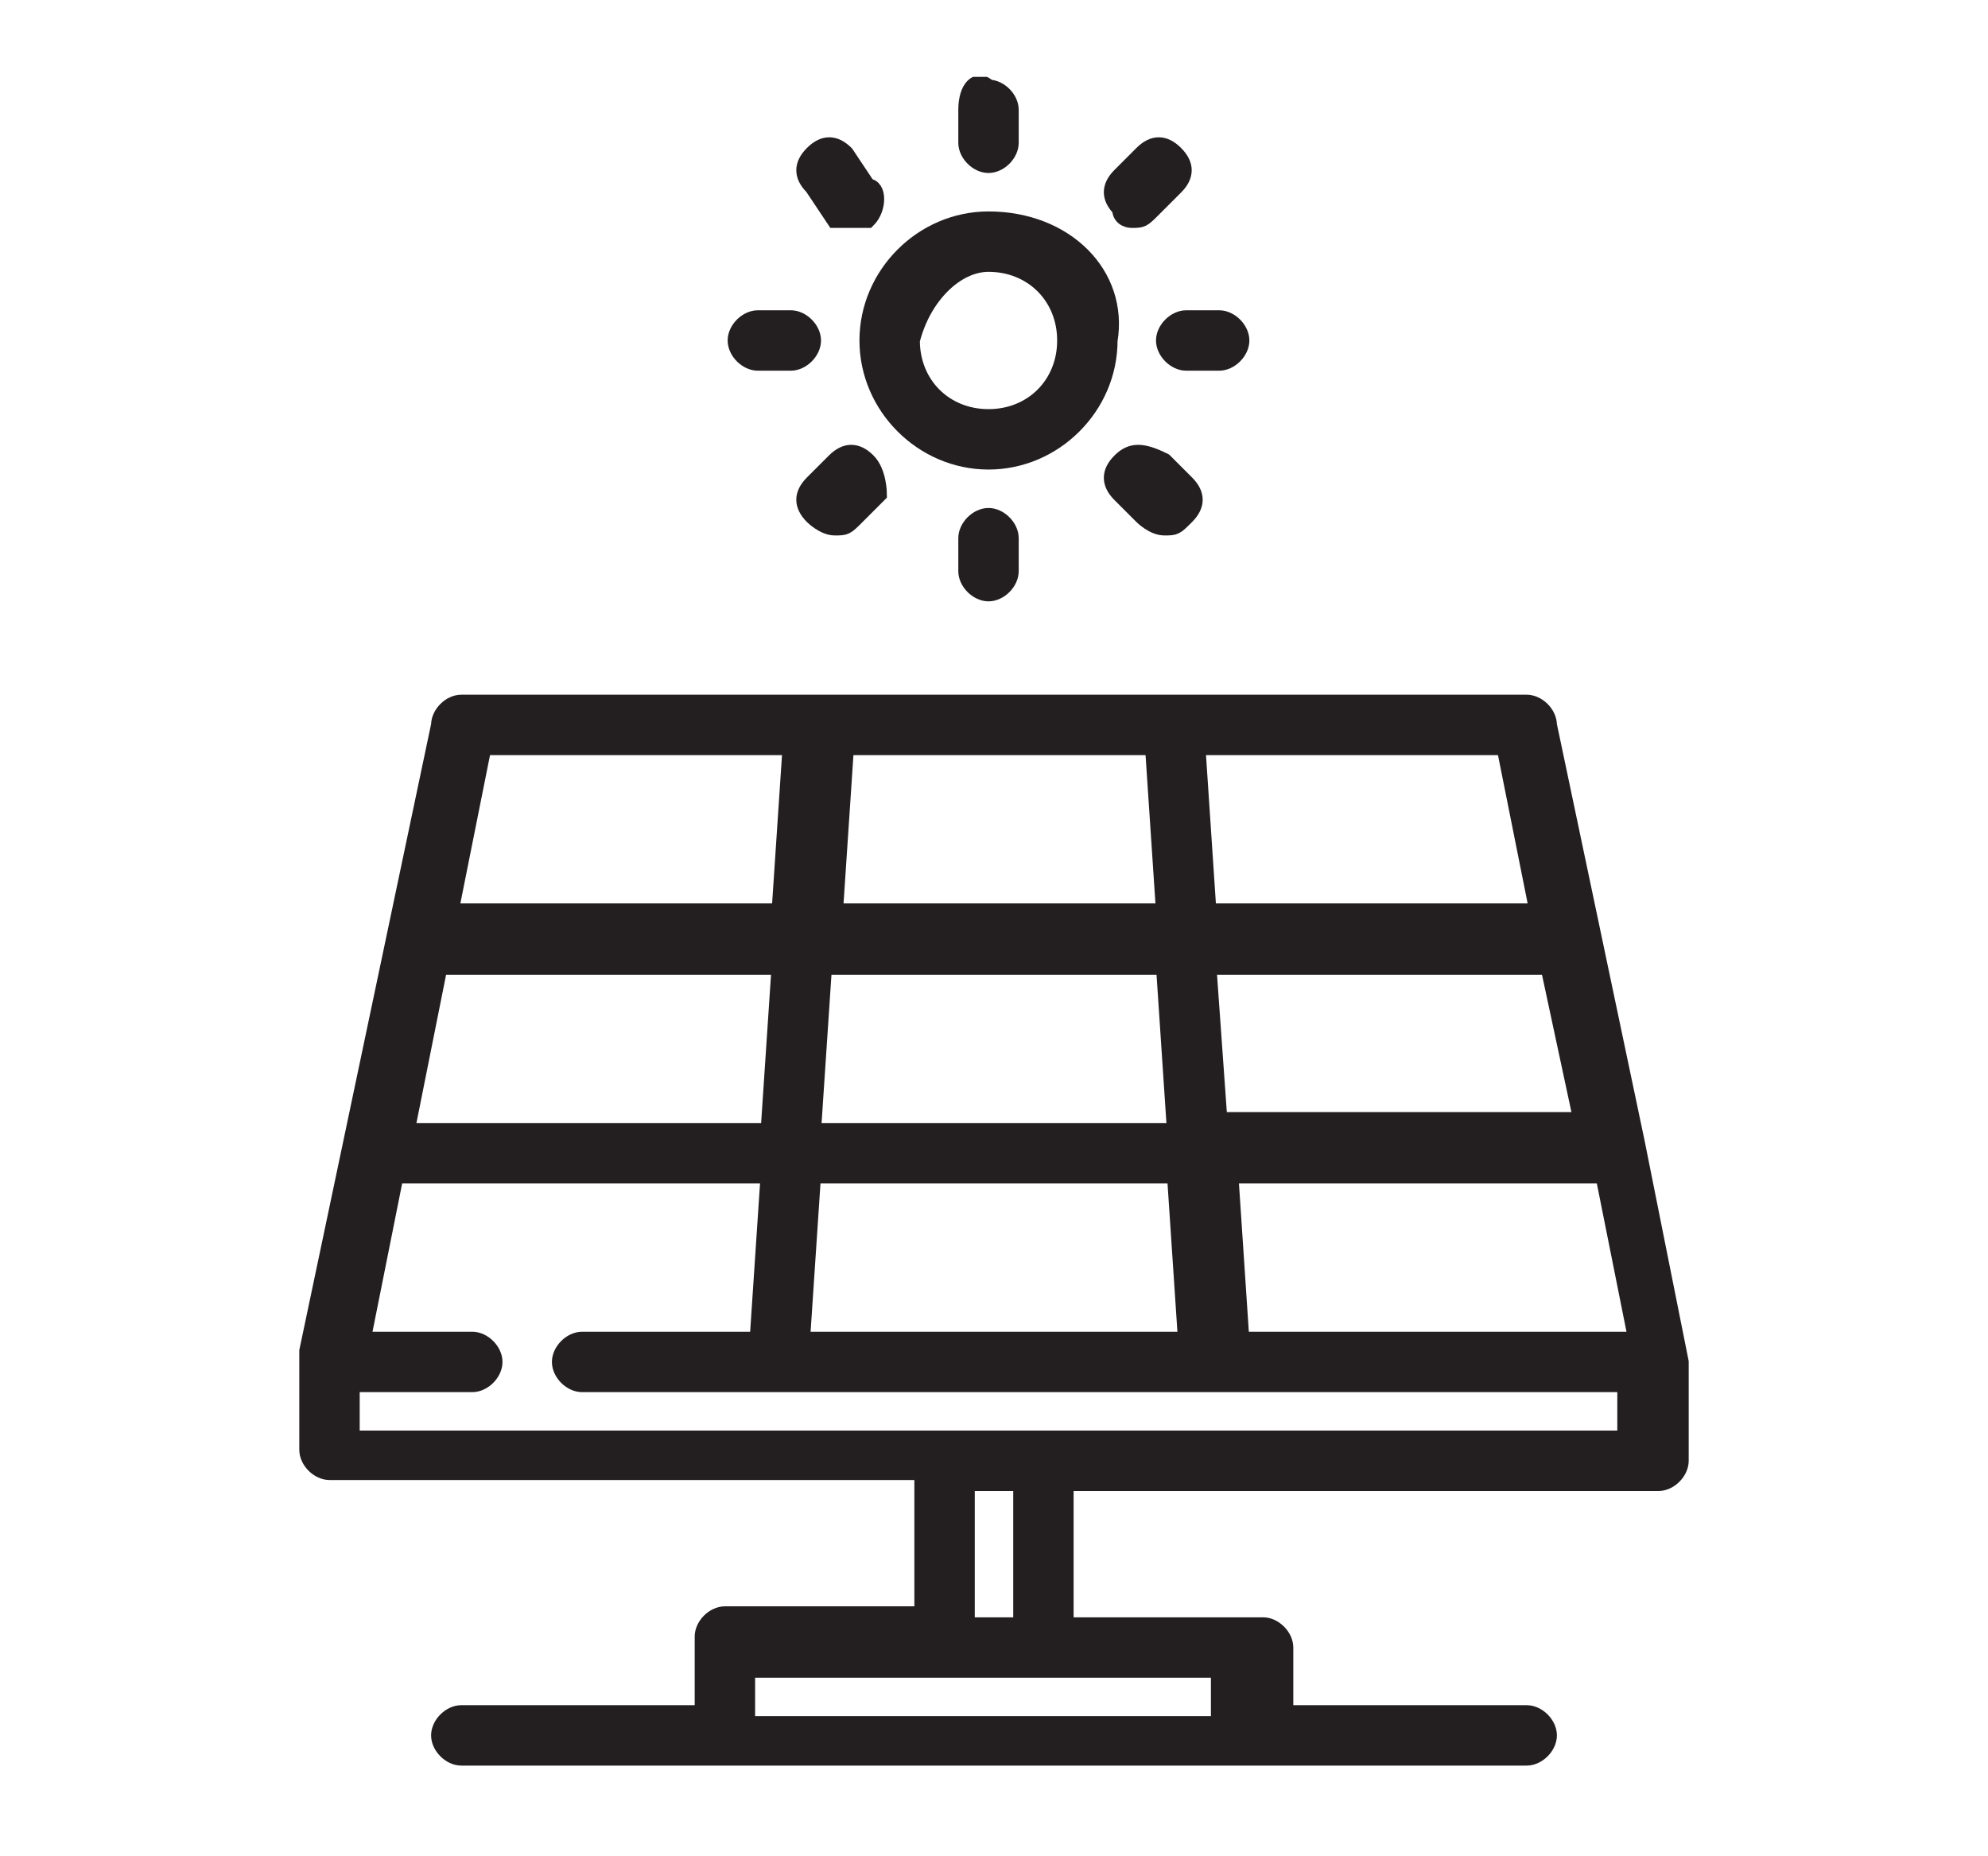 <?xml version="1.0" encoding="utf-8"?>
<!-- Generator: Adobe Illustrator 22.0.1, SVG Export Plug-In . SVG Version: 6.00 Build 0)  -->
<svg version="1.1" id="Layer_1" xmlns="http://www.w3.org/2000/svg" xmlns:xlink="http://www.w3.org/1999/xlink" x="0px" y="0px"
	 viewBox="0 0 18.1 16.9" style="enable-background:new 0 0 18.1 16.9;" xml:space="preserve">
<style type="text/css">
	.st0{clip-path:url(#SVGID_2_);fill:#231F20;}
	.st1{clip-path:url(#SVGID_2_);fill:none;stroke:#231F20;stroke-width:0.15;stroke-miterlimit:10;}
</style>
<g>
	<defs>
		<rect id="SVGID_1_" x="2.7" y="0.7" width="12.7" height="15.5"/>
	</defs>
	<clipPath id="SVGID_2_">
		<use xlink:href="#SVGID_1_"  style="overflow:visible;"/>
	</clipPath>
	<path class="st0" d="M9,2.4c0.4,0,0.7,0.3,0.7,0.7c0,0.4-0.3,0.7-0.7,0.7c-0.4,0-0.7-0.3-0.7-0.7C8.4,2.7,8.7,2.4,9,2.4 M9,4.2
		c0.6,0,1.1-0.5,1.1-1.1C10.2,2.5,9.7,2,9,2C8.4,2,7.9,2.5,7.9,3.1C7.9,3.7,8.4,4.2,9,4.2"/>
	<path class="st1" d="M9,2.4c0.4,0,0.7,0.3,0.7,0.7c0,0.4-0.3,0.7-0.7,0.7c-0.4,0-0.7-0.3-0.7-0.7C8.4,2.7,8.7,2.4,9,2.4z M9,4.2
		c0.6,0,1.1-0.5,1.1-1.1C10.2,2.5,9.7,2,9,2C8.4,2,7.9,2.5,7.9,3.1C7.9,3.7,8.4,4.2,9,4.2z"/>
	<path class="st0" d="M9,1.5c0.1,0,0.2-0.1,0.2-0.2V1c0-0.1-0.1-0.2-0.2-0.2C8.9,0.7,8.8,0.8,8.8,1v0.3C8.8,1.4,8.9,1.5,9,1.5"/>
	<path class="st1" d="M9,1.5c0.1,0,0.2-0.1,0.2-0.2V1c0-0.1-0.1-0.2-0.2-0.2C8.9,0.7,8.8,0.8,8.8,1v0.3C8.8,1.4,8.9,1.5,9,1.5z"/>
	<path class="st0" d="M7.6,2C7.6,2,7.7,2,7.8,2C7.8,2,7.9,2,7.9,2C8,1.9,8,1.7,7.9,1.7L7.7,1.4c-0.1-0.1-0.2-0.1-0.3,0
		c-0.1,0.1-0.1,0.2,0,0.3L7.6,2z"/>
	<path class="st1" d="M7.6,2C7.6,2,7.7,2,7.8,2C7.8,2,7.9,2,7.9,2C8,1.9,8,1.7,7.9,1.7L7.7,1.4c-0.1-0.1-0.2-0.1-0.3,0
		c-0.1,0.1-0.1,0.2,0,0.3L7.6,2z"/>
	<path class="st0" d="M6.9,3.3h0.3c0.1,0,0.2-0.1,0.2-0.2c0-0.1-0.1-0.2-0.2-0.2H6.9C6.8,2.9,6.7,3,6.7,3.1C6.7,3.2,6.8,3.3,6.9,3.3
		"/>
	<path class="st1" d="M6.9,3.3h0.3c0.1,0,0.2-0.1,0.2-0.2c0-0.1-0.1-0.2-0.2-0.2H6.9C6.8,2.9,6.7,3,6.7,3.1C6.7,3.2,6.8,3.3,6.9,3.3
		z"/>
	<path class="st0" d="M7.6,4.2L7.4,4.4c-0.1,0.1-0.1,0.2,0,0.3c0,0,0.1,0.1,0.2,0.1s0.1,0,0.2-0.1l0.2-0.2C8,4.5,8,4.3,7.9,4.2
		C7.8,4.1,7.7,4.1,7.6,4.2"/>
	<path class="st1" d="M7.6,4.2L7.4,4.4c-0.1,0.1-0.1,0.2,0,0.3c0,0,0.1,0.1,0.2,0.1s0.1,0,0.2-0.1l0.2-0.2C8,4.5,8,4.3,7.9,4.2
		C7.8,4.1,7.7,4.1,7.6,4.2z"/>
	<path class="st0" d="M8.8,4.9v0.3c0,0.1,0.1,0.2,0.2,0.2c0.1,0,0.2-0.1,0.2-0.2V4.9c0-0.1-0.1-0.2-0.2-0.2C8.9,4.7,8.8,4.8,8.8,4.9
		"/>
	<path class="st1" d="M8.8,4.9v0.3c0,0.1,0.1,0.2,0.2,0.2c0.1,0,0.2-0.1,0.2-0.2V4.9c0-0.1-0.1-0.2-0.2-0.2C8.9,4.7,8.8,4.8,8.8,4.9
		z"/>
	<path class="st0" d="M10.2,4.2c-0.1,0.1-0.1,0.2,0,0.3l0.2,0.2c0,0,0.1,0.1,0.2,0.1s0.1,0,0.2-0.1c0.1-0.1,0.1-0.2,0-0.3l-0.2-0.2
		C10.4,4.1,10.3,4.1,10.2,4.2"/>
	<path class="st1" d="M10.2,4.2c-0.1,0.1-0.1,0.2,0,0.3l0.2,0.2c0,0,0.1,0.1,0.2,0.1s0.1,0,0.2-0.1c0.1-0.1,0.1-0.2,0-0.3l-0.2-0.2
		C10.4,4.1,10.3,4.1,10.2,4.2z"/>
	<path class="st0" d="M10.6,3.1c0,0.1,0.1,0.2,0.2,0.2h0.3c0.1,0,0.2-0.1,0.2-0.2c0-0.1-0.1-0.2-0.2-0.2h-0.3
		C10.7,2.9,10.6,3,10.6,3.1"/>
	<path class="st1" d="M10.6,3.1c0,0.1,0.1,0.2,0.2,0.2h0.3c0.1,0,0.2-0.1,0.2-0.2c0-0.1-0.1-0.2-0.2-0.2h-0.3
		C10.7,2.9,10.6,3,10.6,3.1z"/>
	<path class="st0" d="M10.3,2c0.1,0,0.1,0,0.2-0.1l0.2-0.2c0.1-0.1,0.1-0.2,0-0.3c-0.1-0.1-0.2-0.1-0.3,0l-0.2,0.2
		c-0.1,0.1-0.1,0.2,0,0.3C10.2,2,10.3,2,10.3,2"/>
	<path class="st1" d="M10.3,2c0.1,0,0.1,0,0.2-0.1l0.2-0.2c0.1-0.1,0.1-0.2,0-0.3c-0.1-0.1-0.2-0.1-0.3,0l-0.2,0.2
		c-0.1,0.1-0.1,0.2,0,0.3C10.2,2,10.3,2,10.3,2z"/>
	<path class="st0" d="M14.9,13.1H9.5c0,0,0,0,0,0H8.6c0,0,0,0,0,0H3.2v-0.5h1.1c0.1,0,0.2-0.1,0.2-0.2s-0.1-0.2-0.2-0.2h-1l0.3-1.5
		h3.4l-0.1,1.5H5.3c-0.1,0-0.2,0.1-0.2,0.2s0.1,0.2,0.2,0.2H7h0h4h0h3.8V13.1z M9.3,14.8H8.8v-1.3h0.5V14.8z M11.3,15.7H6.8v-0.5
		h1.7h0.9h1.7V15.7z M4.4,6.8h2.8L7.1,8.3h-3L4.4,6.8z M14,8.3h-3l-0.1-1.5h2.8L14,8.3z M11.3,12.2l-0.1-1.5h3.4l0.3,1.5H11.3z
		 M10.7,10.7l0.1,1.5H7.3l0.1-1.5H10.7z M14.4,10.2h-3.3L11,8.8h3.1L14.4,10.2z M10.5,6.8l0.1,1.5h-3l0.1-1.5H10.5z M7.5,8.8h3.1
		l0.1,1.5H7.4L7.5,8.8z M4,8.8h3.1l-0.1,1.5H3.7L4,8.8z M15.3,12.4L15.3,12.4C15.3,12.4,15.3,12.4,15.3,12.4
		C15.3,12.4,15.3,12.4,15.3,12.4C15.3,12.3,15.3,12.3,15.3,12.4L15.3,12.4l-0.4-2c0,0,0,0,0,0l-0.4-1.9c0,0,0,0,0,0l-0.4-1.9
		c0-0.1-0.1-0.2-0.2-0.2H4.2C4.1,6.4,4,6.5,4,6.6L3.6,8.5c0,0,0,0,0,0l-0.4,1.9c0,0,0,0,0,0l-0.4,1.9c0,0,0,0,0,0c0,0,0,0,0,0
		c0,0,0,0,0,0v0.9c0,0.1,0.1,0.2,0.2,0.2h5.4v1.3H6.6c-0.1,0-0.2,0.1-0.2,0.2v0.7H4.2c-0.1,0-0.2,0.1-0.2,0.2c0,0.1,0.1,0.2,0.2,0.2
		h2.4h4.9h2.4c0.1,0,0.2-0.1,0.2-0.2c0-0.1-0.1-0.2-0.2-0.2h-2.2V15c0-0.1-0.1-0.2-0.2-0.2H9.7v-1.3h5.4c0.1,0,0.2-0.1,0.2-0.2V12.4
		C15.3,12.4,15.3,12.4,15.3,12.4"/>
	<path class="st1" d="M14.9,13.1H9.5c0,0,0,0,0,0H8.6c0,0,0,0,0,0H3.2v-0.5h1.1c0.1,0,0.2-0.1,0.2-0.2s-0.1-0.2-0.2-0.2h-1l0.3-1.5
		h3.4l-0.1,1.5H5.3c-0.1,0-0.2,0.1-0.2,0.2s0.1,0.2,0.2,0.2H7h0h4h0h3.8V13.1z M9.3,14.8H8.8v-1.3h0.5V14.8z M11.3,15.7H6.8v-0.5
		h1.7h0.9h1.7V15.7z M4.4,6.8h2.8L7.1,8.3h-3L4.4,6.8z M14,8.3h-3l-0.1-1.5h2.8L14,8.3z M11.3,12.2l-0.1-1.5h3.4l0.3,1.5H11.3z
		 M10.7,10.7l0.1,1.5H7.3l0.1-1.5H10.7z M14.4,10.2h-3.3L11,8.8h3.1L14.4,10.2z M10.5,6.8l0.1,1.5h-3l0.1-1.5H10.5z M7.5,8.8h3.1
		l0.1,1.5H7.4L7.5,8.8z M4,8.8h3.1l-0.1,1.5H3.7L4,8.8z M15.3,12.4L15.3,12.4C15.3,12.4,15.3,12.4,15.3,12.4
		C15.3,12.4,15.3,12.4,15.3,12.4C15.3,12.3,15.3,12.3,15.3,12.4L15.3,12.4l-0.4-2c0,0,0,0,0,0l-0.4-1.9c0,0,0,0,0,0l-0.4-1.9
		c0-0.1-0.1-0.2-0.2-0.2H4.2C4.1,6.4,4,6.5,4,6.6L3.6,8.5c0,0,0,0,0,0l-0.4,1.9c0,0,0,0,0,0l-0.4,1.9c0,0,0,0,0,0c0,0,0,0,0,0
		c0,0,0,0,0,0v0.9c0,0.1,0.1,0.2,0.2,0.2h5.4v1.3H6.6c-0.1,0-0.2,0.1-0.2,0.2v0.7H4.2c-0.1,0-0.2,0.1-0.2,0.2c0,0.1,0.1,0.2,0.2,0.2
		h2.4h4.9h2.4c0.1,0,0.2-0.1,0.2-0.2c0-0.1-0.1-0.2-0.2-0.2h-2.2V15c0-0.1-0.1-0.2-0.2-0.2H9.7v-1.3h5.4c0.1,0,0.2-0.1,0.2-0.2V12.4
		C15.3,12.4,15.3,12.4,15.3,12.4z"/>
</g>
</svg>
